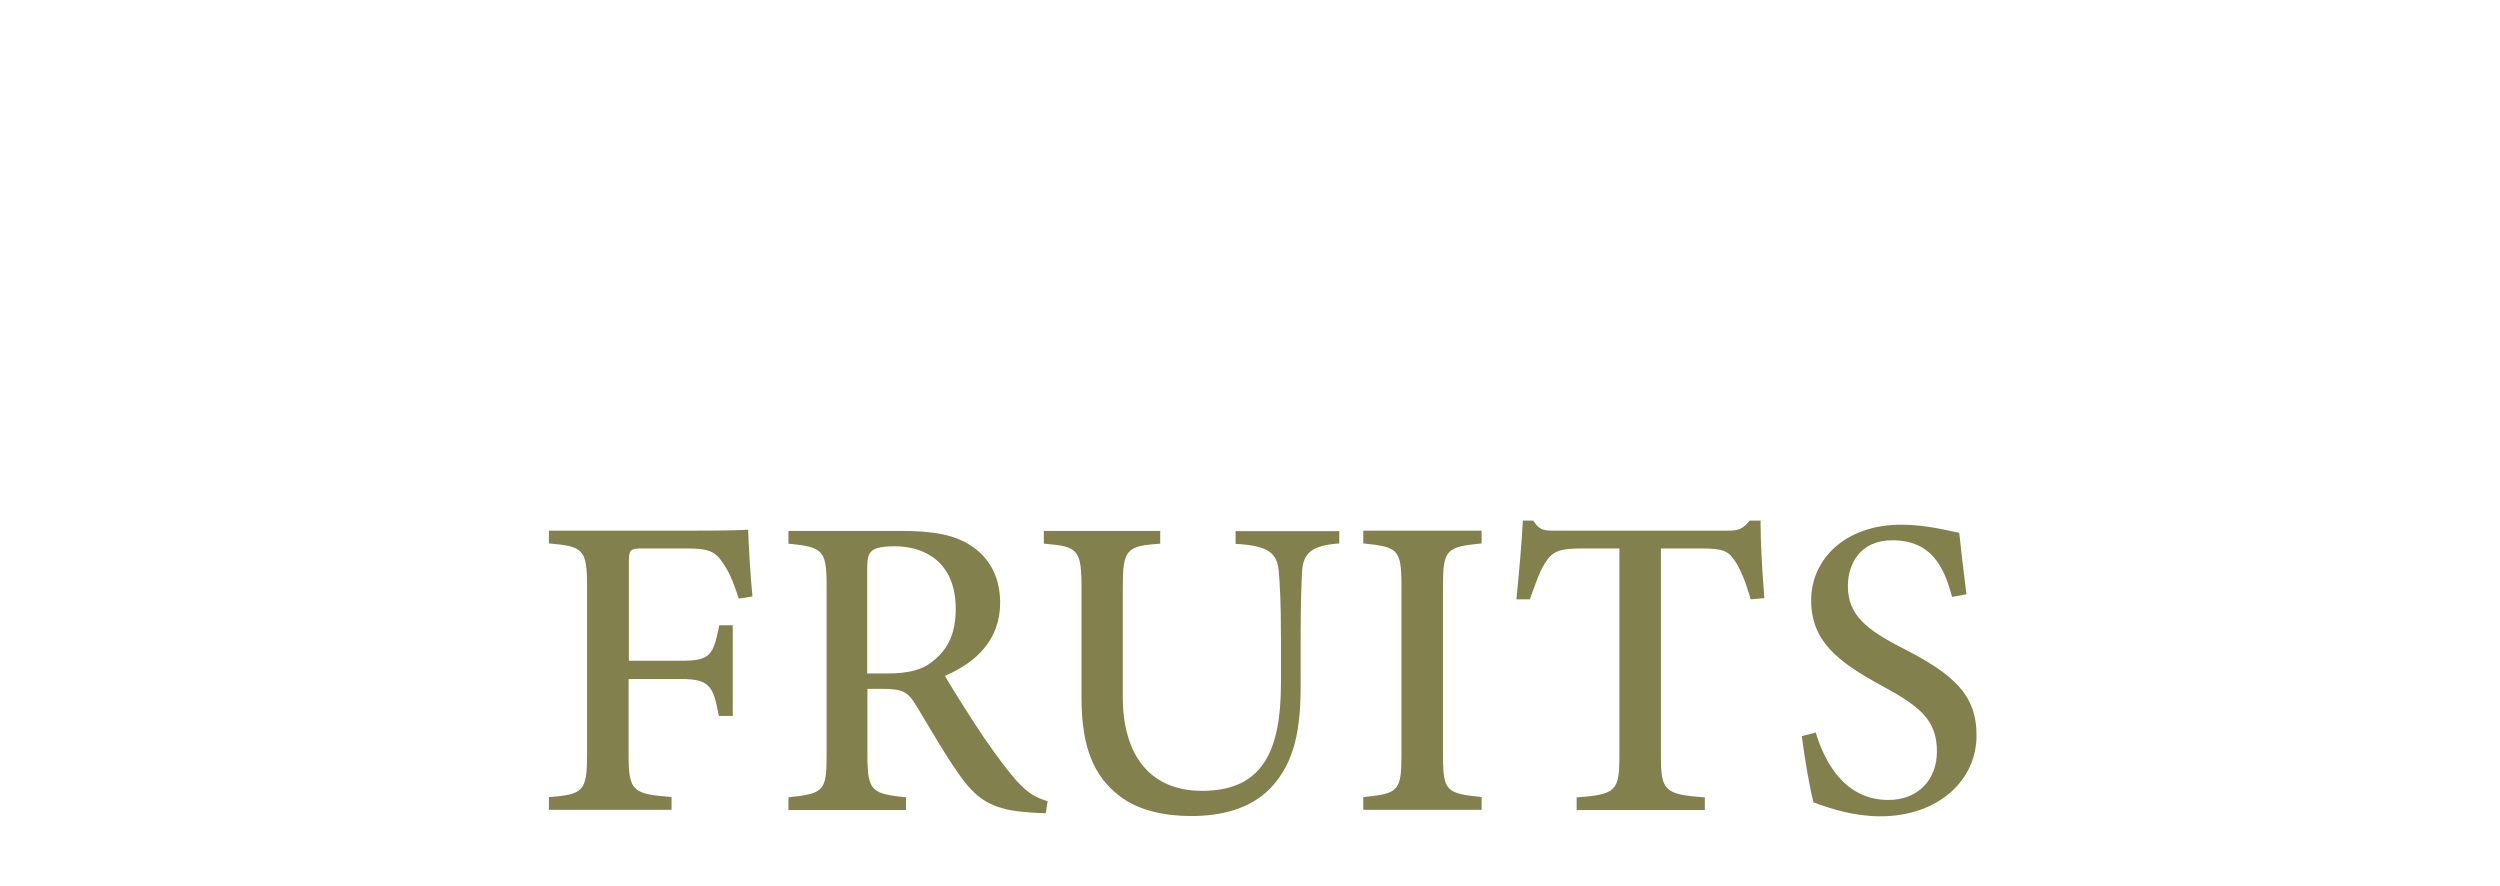 <?xml version="1.0" encoding="utf-8"?>
<!-- Generator: Adobe Illustrator 25.2.1, SVG Export Plug-In . SVG Version: 6.00 Build 0)  -->
<svg version="1.1" id="圖層_1" xmlns="http://www.w3.org/2000/svg" xmlns:xlink="http://www.w3.org/1999/xlink" x="0px" y="0px"
	 viewBox="0 0 1041.6 369.2" style="enable-background:new 0 0 1041.6 369.2;" xml:space="preserve">
<style type="text/css">
	.st0{fill:#807E4C;}
	.st1{fill:#82804C;}
</style>
<g>
	<path class="st1" d="M307.8,249.4c-1.7-5.3-3.4-10-6-13.9c-3.5-5.7-6.1-7-15.8-7h-18.1c-5.4,0-5.9,0.5-5.9,5.9v40.9h21.6
		c12.5,0,13.5-2.2,16.1-14.8h5.6v37.8h-5.8c-2.3-12.5-3.8-15.4-16-15.4h-21.6v31.3c0,15.7,1.7,16.5,17.9,17.9v5.3h-51.1v-5.3
		c14.3-1.1,15.9-2.3,15.9-17.9v-70c0-15.6-1.8-16.5-15.9-17.8v-5.3h57.4c16,0,22.6-0.2,25.6-0.4c0.2,5.8,0.9,18.9,1.8,27.8
		L307.8,249.4z"/>
	<path class="st1" d="M435.7,338.8c-2.1,0-4.1-0.1-6.4-0.3c-14.8-0.9-21.7-4.6-29.1-15c-6.7-9.3-12.9-20.5-18.7-29.9
		c-3.4-5.6-5.8-6.6-14.3-6.6l-5.8,0v27.7c0,15.1,1.9,16,16.1,17.5v5.3h-49v-5.3c14.6-1.6,15.9-2.4,15.9-17.5v-70.9
		c0-15-1.9-15.8-15.9-17.3v-5.3h46.8c13.6,0,22.4,1.6,29.3,6.2c7.3,4.7,12.1,12.7,12.1,23.7c0,15.5-10,24.9-23,30.5
		c3.1,5.5,10.7,17.4,16.1,25.5c6.6,9.5,10.1,14.1,14,18.5c4.7,5.1,8.4,7,12.7,8.2L435.7,338.8z M369.3,280.6c9,0,14.9-1.4,19.3-5.1
		c6.8-5.2,9.6-12.3,9.6-21.8c0-19.1-12.4-26.1-25.5-26.1c-5.1,0-8,0.7-9.3,1.8c-1.5,1.2-2.1,3.1-2.1,7.5v43.7H369.3z"/>
	<path class="st1" d="M558.2,226.4c-11.3,0.8-15.2,3.7-15.7,11.6c-0.2,4.3-0.6,11.6-0.6,27.4v20.1c0,17.7-2.2,32-12.6,42.9
		c-8.4,8.7-20.6,11.6-33.1,11.6c-10.6,0-21.9-2.2-29.8-8.4c-10.7-8.2-15.8-20.3-15.8-41v-45.6c0-16.2-1.5-17.3-15.7-18.5v-5.3h48.5
		v5.3c-14.2,1-15.6,2.4-15.6,18.5v45.3c0,25,11.9,39.2,33,39.2c24.7,0,32.9-15.7,32.9-44.9v-19c0-15.7-0.5-22.5-0.9-27.4
		c-0.6-8.1-4.8-10.9-18-11.6v-5.3h43.2V226.4z"/>
	<path class="st1" d="M568,337.4v-5.3c14.5-1.5,15.9-2.3,15.9-17.5v-70.5c0-15.3-1.5-16.2-15.9-17.7v-5.3h49.3v5.3
		c-14.6,1.5-16.1,2.4-16.1,17.7v70.5c0,15.3,1.5,15.9,16.1,17.5v5.3H568z"/>
	<path class="st1" d="M729.4,249.7c-1.7-6.2-4.1-12.2-6.1-15.3c-2.9-4.6-4.7-5.9-14.6-5.9H692v86.6c0,14.2,1.5,16,18.3,17.1v5.3
		h-53.4v-5.3c16.4-1.1,17.8-2.8,17.8-17.1v-86.6h-15.3c-9.9,0-12.7,1.2-15.8,6.3c-2.2,3.5-3.8,8.2-6.2,14.9h-5.6
		c1.1-11.3,2.2-23.1,2.7-32.8h4.3c2.7,4.3,4.7,4.2,9.8,4.2h71c5,0,6.6-0.8,9.4-4.2h4.5c0,8.2,0.7,21.6,1.6,32.3L729.4,249.7z"/>
	<path class="st1" d="M813.3,248.7c-3.1-11.7-8.1-23.6-24.9-23.6c-13.3,0-18.5,9.7-18.5,19.1c0,11.9,7.6,18.1,22.7,25.8
		c21.1,10.8,30.9,19.2,30.9,36.4c0,19.2-16.5,33.7-40,33.7c-10.9,0-20.3-3-27.9-5.8c-1.4-4.8-3.7-18.2-4.9-27.6l5.8-1.5
		c3.6,11.9,11.8,28.1,30.3,28.1c12.5,0,20.2-8.6,20.2-20.2c0-13.2-7.2-18.8-22.8-27.3c-18.8-10.2-29.6-18.8-29.6-35.8
		c0-16.4,13.5-31.4,37.7-31.4c10.4,0,20.2,2.7,24,3.4c0.7,6.5,1.5,14,3,25.6L813.3,248.7z"/>
</g>
</svg>
